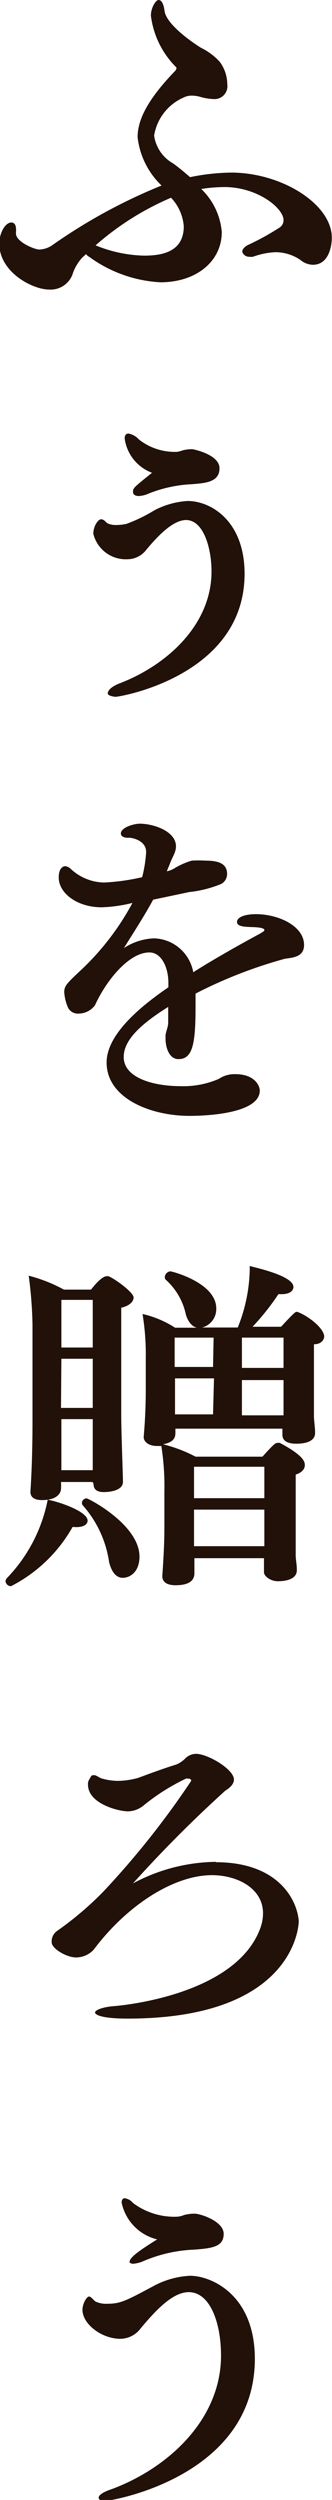 <svg xmlns="http://www.w3.org/2000/svg" viewBox="0 0 17.47 131.24"><defs><style>.cls-1{fill:#211109;}</style></defs><title>site_ttl</title><g id="レイヤー_2" data-name="レイヤー 2"><g id="レイヤー_1-2" data-name="レイヤー 1"><path class="cls-1" d="M2.57,15.2a1.23,1.23,0,0,0,1.28-.9,2.5,2.5,0,0,1,.46-.76l.22-.2a.37.37,0,0,0,.16.14,7,7,0,0,0,3.75,1.34c1.89,0,3.23-1.1,3.23-2.64a3.54,3.54,0,0,0-1.08-2.26,8.14,8.14,0,0,1,1.22-.1c1.73,0,3.11,1.1,3.11,1.74a.46.46,0,0,1-.2.38,13.47,13.47,0,0,1-1.67.92c-.2.1-.3.24-.3.34s.14.28.36.28a.88.88,0,0,0,.2,0,4,4,0,0,1,1.17-.24,2.35,2.35,0,0,1,1.32.4,1.06,1.06,0,0,0,.66.26c.89,0,1-1.08,1-1.42,0-1.76-2.63-3.42-5.3-3.42A11.38,11.38,0,0,0,10,9.3c-.32-.28-.61-.52-.89-.72a2,2,0,0,1-1-1.46,2.64,2.64,0,0,1,1.55-2,.93.93,0,0,1,.42-.1,1.78,1.78,0,0,1,.44.06,2.85,2.85,0,0,0,.7.12.68.68,0,0,0,.74-.78,2,2,0,0,0-.4-1.18,3.34,3.34,0,0,0-1-.74C9.77,2,8.74,1.18,8.66.58,8.6.14,8.48,0,8.34,0s-.4.4-.4.82A4.62,4.62,0,0,0,9.28,3.54a.07.07,0,0,1,0,.06c0,.06-.08.14-.12.18C7.86,5.14,7.24,6.22,7.24,7.2A4.16,4.16,0,0,0,8.5,9.74,28.7,28.7,0,0,0,2.71,12.9a1.3,1.3,0,0,1-.64.2c-.25,0-1.23-.4-1.23-.84,0,0,0-.06,0-.08a.55.55,0,0,0,0-.18c0-.2-.1-.32-.24-.32-.32,0-.64.54-.64,1.14C0,14.34,1.76,15.2,2.57,15.2ZM9,10.38a2.45,2.45,0,0,1,.67,1.5c0,1.38-1.21,1.54-2.09,1.54a7.13,7.13,0,0,1-2.55-.54A14.79,14.79,0,0,1,9,10.38ZM7,25.84c0,.12.12.2.3.2a1.38,1.38,0,0,0,.5-.12,7,7,0,0,1,2.29-.5c.76-.06,1.46-.12,1.46-.84s-1.38-1-1.44-1a2.05,2.05,0,0,0-.49.06,1.67,1.67,0,0,1-.3.08,3.06,3.06,0,0,1-2-.64,1,1,0,0,0-.56-.32c-.12,0-.2.08-.2.26A2.24,2.24,0,0,0,8,24.82C7,25.62,7,25.62,7,25.84ZM5.67,27.48l-.08-.06s0,0,0,0l-.06-.06a.32.32,0,0,0-.2-.1c-.12,0-.22.14-.28.24a1.08,1.08,0,0,0-.14.52A1.76,1.76,0,0,0,6.7,29.36a1.26,1.26,0,0,0,1-.5c.6-.72,1.4-1.56,2.09-1.56.92,0,1.34,1.48,1.34,2.7,0,2.76-2.29,4.9-4.85,5.88-.45.18-.61.38-.61.52s.37.18.41.18c.26,0,6.79-1.12,6.79-6.46,0-2.74-1.74-3.82-3-3.82a4.34,4.34,0,0,0-1.73.48,8.43,8.43,0,0,1-1.48.72,2.44,2.44,0,0,1-.52.06A1.09,1.09,0,0,1,5.67,27.48ZM16,49.61c0-1-1.35-1.62-2.53-1.62-.59,0-1,.16-1,.41,0,.41,1.13.16,1.43.38a.13.13,0,0,1,0,.09,0,0,0,0,1,0,0,2,2,0,0,1-.27.17c-1,.54-2.46,1.36-3.46,2v0A2.16,2.16,0,0,0,8.1,49.26a3.12,3.12,0,0,0-1.58.51C7,49,7.58,48.11,8.06,47.23l1.9-.4a6.08,6.08,0,0,0,1.69-.43.6.6,0,0,0,.3-.52c0-.56-.48-.7-1.14-.7a6.23,6.23,0,0,0-.72,0,3.93,3.93,0,0,0-.94.42,1.24,1.24,0,0,1-.37.14c.05-.14.12-.29.18-.45s.16-.34.23-.52a.94.94,0,0,0,.07-.34c0-.81-1.22-1.19-1.9-1.19-.32,0-1,.2-1,.52,0,.16.2.22.35.22h.1c.15,0,.88.14.88.75a7,7,0,0,1-.21,1.32,11.51,11.51,0,0,1-2,.28,2.64,2.64,0,0,1-1.74-.7.55.55,0,0,0-.3-.16c-.09,0-.35.07-.35.59,0,.85,1,1.57,2.25,1.57a7.48,7.48,0,0,0,1.63-.23,13.77,13.77,0,0,1-2.65,3.47c-.81.76-.94.88-.94,1.22a2.43,2.43,0,0,0,.2.81.58.58,0,0,0,.56.31A1.08,1.08,0,0,0,5,52.77C5.55,51.55,6.75,50,7.86,50c.63,0,1,.77,1,1.6l0,.23c-1.64,1.12-3.25,2.54-3.25,3.95,0,1.87,2.3,2.8,4.36,2.8,1.27,0,3.7-.21,3.7-1.33,0-.25-.27-.86-1.28-.86a1.48,1.48,0,0,0-.88.25,4.69,4.69,0,0,1-2,.38c-1.43,0-3-.43-3-1.53,0-.88.87-1.71,2.34-2.63,0,.25,0,.5,0,.79s-.11.45-.14.7v.17c0,.45.18,1.08.68,1.08.75,0,.9-.8.9-2.76,0-.23,0-.47,0-.68A24.22,24.22,0,0,1,15,50.33C15.45,50.27,16,50.22,16,49.61ZM4,80.17c.43,0,.61-.16.61-.34,0-.49-1.53-1-2.1-1.1A8.18,8.18,0,0,1,.36,82.85.31.31,0,0,0,.29,83a.29.29,0,0,0,.29.27,7.78,7.78,0,0,0,3.24-3.11Zm11.66-11.3,0,0s0,0-.08,0-.75.74-.79.78h-1.5a12.62,12.62,0,0,0,1.36-1.71h.16c.47,0,.63-.2.63-.38,0-.58-1.94-1-2.3-1.1v.23a8.52,8.52,0,0,1-.63,3H10.64a1,1,0,0,0,.74-1c0-1.35-2.33-1.95-2.42-1.95a.33.33,0,0,0-.29.31.24.24,0,0,0,.05.13,3.39,3.39,0,0,1,1.06,1.83c.13.42.34.63.58.69H9.21a5.31,5.31,0,0,0-1.71-.72,13.1,13.1,0,0,1,.17,2.35v1.61c0,1.42-.11,2.48-.11,2.5v0c0,.25.27.47.7.47l.18,0h.05a13.74,13.74,0,0,1,.16,2.4V80c0,.58,0,1.15-.11,2.74v0c0,.34.29.48.69.48s1-.07,1-.63c0-.27,0-.61,0-.79h3.66c0,.23,0,.54,0,.74s.34.47.73.47,1-.09,1-.58v0c0-.32-.06-.57-.06-.77,0-.6,0-1.42,0-1.87v-1c0-.52,0-1.11,0-1.38.35-.11.48-.31.48-.49s-.05-.5-1.31-1.17a.25.25,0,0,0-.13,0c-.1,0-.14,0-.79.72H10.29a7.58,7.58,0,0,0-1.71-.65c.48-.09.65-.28.65-.59V75h5.63v.32c0,.35.32.47.72.47.91,0,1-.38,1-.56v-.05c0-.22-.06-.63-.06-.83,0-.59,0-1.35,0-1.56v-.92c0-.5,0-1.06,0-1.3.38,0,.54-.23.54-.43C17,69.66,16.15,69.05,15.65,68.87ZM10.21,77h3.7v1.65h-3.7Zm0,2.25h3.7v.5c0,.22,0,1,0,1.42H10.21Zm1-5h-2c0-.54,0-1,0-1.53v-.36h2.05Zm0-2.49H9.19V70.22h2.05ZM14.92,73c0,.25,0,1,0,1.3H12.73V72.45h2.19Zm0-1.19H12.73V70.22h2.19Zm-10,6.07c0,.31.17.45.55.45.06,0,1,0,1-.54v0c0-.35-.09-2.56-.09-3.51V71.75c0-1.32,0-2.72,0-3.1.34-.07.65-.27.65-.54S6,67.1,5.71,67a.46.46,0,0,0-.13,0s-.25,0-.79.7H3.36a7.92,7.92,0,0,0-1.85-.73,21.83,21.83,0,0,1,.2,2.57v5.13c0,.3,0,2-.11,3.65v0c0,.27.2.43.61.43.93,0,1-.5,1-.58a2.56,2.56,0,0,0,0-.37H4.87ZM3.23,68.24H4.88v2.5H3.23Zm0,3.09H4.88v2.58H3.21Zm0,5.85V74.5H4.88v.2c0,.38,0,2,0,2.43v.05ZM5.74,82c.11.45.33.83.72.83s.88-.32.88-1.11c0-1.68-2.69-3.06-2.78-3.06a.25.25,0,0,0-.25.25.21.21,0,0,0,.05.12A5.73,5.73,0,0,1,5.74,82Zm5.62,15.74A9.47,9.47,0,0,0,7,98.87,67,67,0,0,1,11.86,94c.18-.11.45-.31.45-.58,0-.54-1.38-1.35-2-1.35a.83.83,0,0,0-.59.27,1.39,1.39,0,0,1-.44.29c-.68.21-1.52.52-2,.7a4.09,4.09,0,0,1-1.09.16,3.14,3.14,0,0,1-.88-.14c-.15-.07-.25-.16-.36-.16s-.14,0-.23.19a.44.44,0,0,0-.09.31c0,1,1.61,1.4,2.1,1.4a1.33,1.33,0,0,0,.79-.28,10.94,10.94,0,0,1,2.27-1.44h.06c.09,0,.21,0,.21.12A44.72,44.72,0,0,1,5.44,99.3,17.24,17.24,0,0,1,3,101.37a.67.67,0,0,0-.28.6v0c0,.32.77.79,1.29.79a1.27,1.27,0,0,0,.93-.42c1.76-2.34,4.22-3.9,6.21-3.9,1.35,0,2.69.7,2.69,2a2.34,2.34,0,0,1-.18.88c-1.41,3.54-7.64,4-7.73,4-.61.06-.93.22-.93.33s.32.32,1.72.32c8.45,0,9-4.54,9-5.13C15.63,99.72,14.63,97.76,11.36,97.76ZM10,119.47a4.5,4.5,0,0,0-1.94.55c-1.46.78-1.73.92-2.43.92a1.3,1.3,0,0,1-.61-.12c-.14-.11-.23-.26-.34-.26s-.34.36-.34.7c0,.74,1,1.52,2,1.52a1.35,1.35,0,0,0,1.07-.56c.72-.85,1.64-1.89,2.52-1.89,1.13,0,1.7,1.62,1.7,3.33,0,3.33-2.74,5.88-5.72,7-.58.19-.72.36-.72.46s.11.17.32.17c.41,0,7.9-1.3,7.9-7.46C13.41,120.46,11.11,119.47,10,119.47Zm-3.2-.72s0,0,0,0a.26.26,0,0,0,.21.09,1.64,1.64,0,0,0,.54-.14,7.52,7.52,0,0,1,2.64-.6c1-.07,1.58-.16,1.58-.83s-1.24-1.06-1.52-1.06a2.15,2.15,0,0,0-.56.07,1.18,1.18,0,0,1-.38.09A3.63,3.63,0,0,1,7,115.65a.69.69,0,0,0-.44-.25c-.1,0-.16.09-.16.23a2.51,2.51,0,0,0,1.87,1.93C7.18,118.24,6.82,118.53,6.82,118.75Z"/></g></g></svg>
